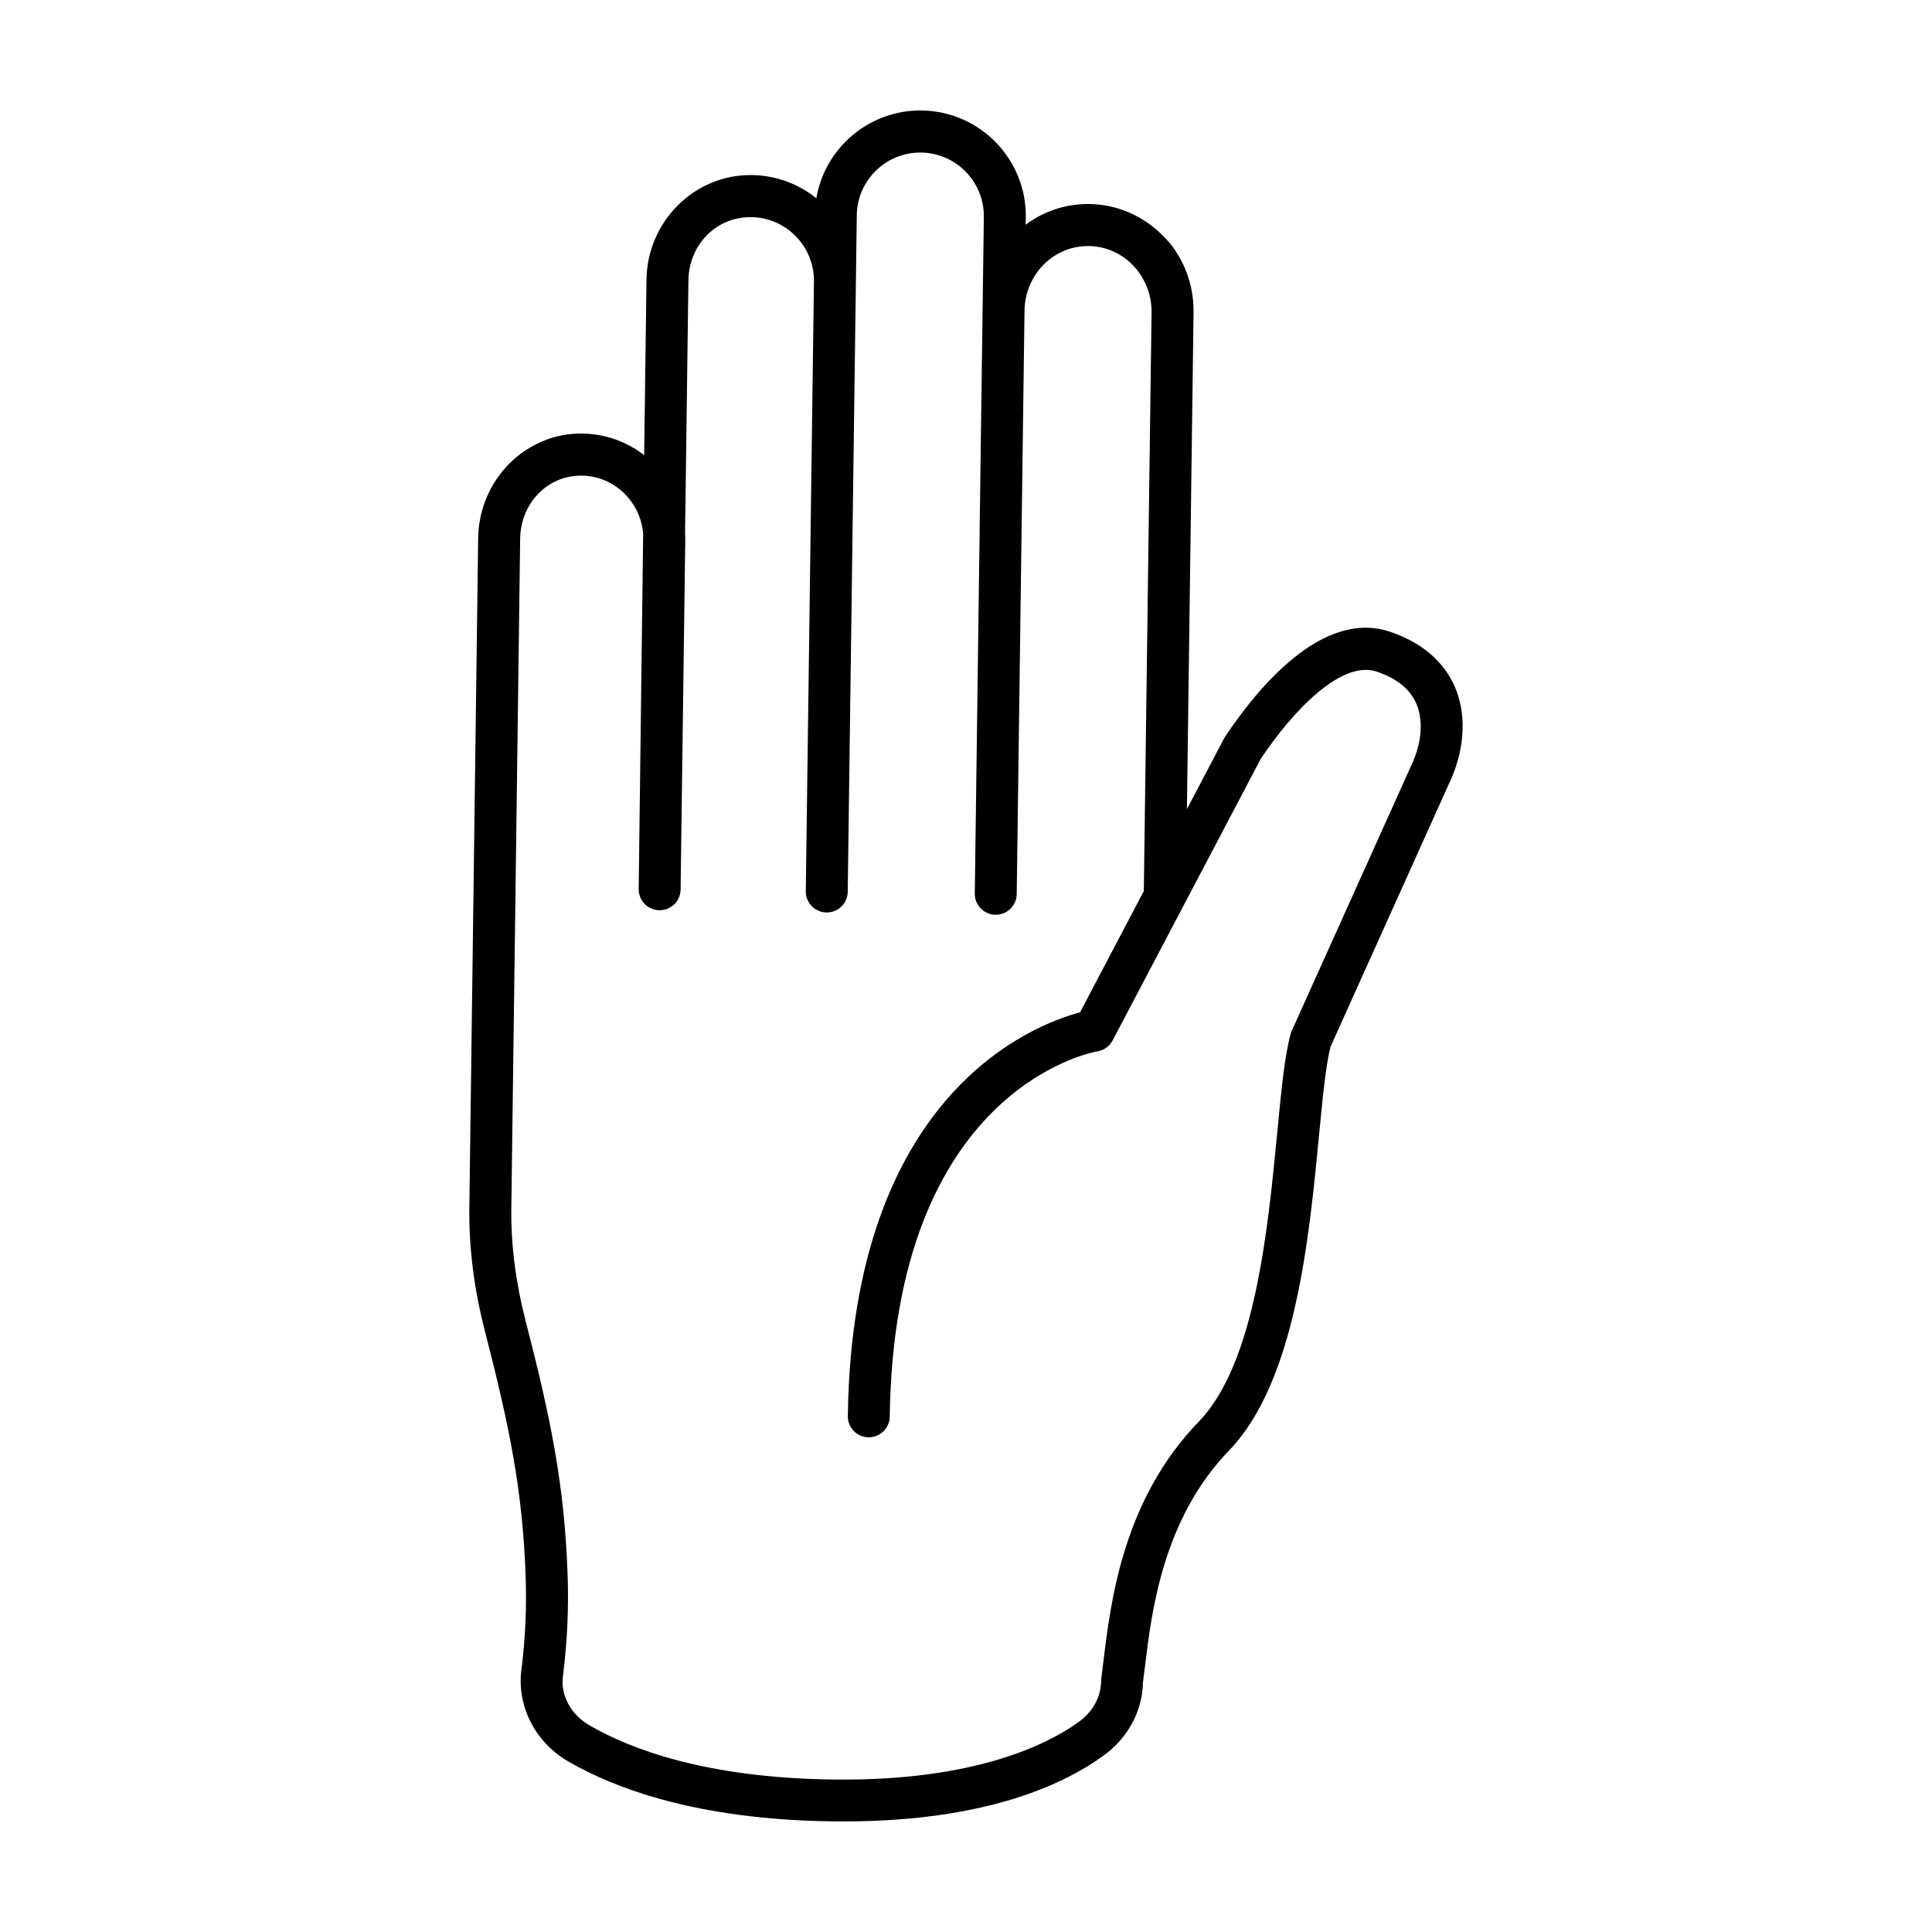 <?xml version="1.0" encoding="UTF-8"?>
<!-- The Best Svg Icon site in the world: iconSvg.co, Visit us! https://iconsvg.co -->
<svg fill="#000000" width="800px" height="800px" version="1.1" viewBox="144 144 512 512" xmlns="http://www.w3.org/2000/svg">
 <path d="m529.44 325.77c-2.07-4.641-6.727-10.898-17.105-14.359-17.824-5.981-35 14.812-43.613 27.734-0.105 0.16-0.207 0.328-0.297 0.492l-9.879 18.781 1.758-131.54c0.176-13.02-7.961-20.238-7.961-20.238-5.269-5.453-12.402-8.52-19.734-8.574-6.281-0.059-12.098 1.969-16.785 5.481l0.023-1.941c0.207-15.41-12.16-28.117-27.574-28.324-13.941-0.188-25.668 9.922-27.938 23.254-4.691-3.769-10.621-6.051-17.09-6.141-15.184-0.203-27.711 12.234-27.918 27.727l-0.621 46.496c-4.551-3.516-10.219-5.637-16.375-5.723-15.02-0.203-27.406 12.238-27.613 27.727l-2.344 177.78c-0.102 10.539 1.305 21.484 4.172 32.527 6.508 25.227 9.957 42.16 10.746 64.703 0.309 8.031-0.066 16.375-1.059 24.52-0.016 0.098-0.07 0.414-0.082 0.508-1.164 9.684 3.793 19.199 12.59 24.227 12.027 6.957 33.855 15.316 69.707 15.789 0.293 0.004 0.594 0.012 0.891 0.012 38.215 0.367 59.656-9.199 70.891-17.281 6.606-4.695 10.48-11.766 10.664-19.531 0.172-1.309 0.348-2.734 0.535-4.277 1.789-14.711 4.785-39.332 22.59-57.523 17.301-18.367 20.902-55.82 23.531-83.176 0.953-9.93 1.785-18.551 3.047-23.496l31.996-71.051c3.715-8.516 4.016-17.48 0.848-24.574zm-43.441 92.336c-1.566 5.785-2.414 14.594-3.488 25.75-2.473 25.75-5.863 61.012-20.484 76.539-20.375 20.809-23.648 47.77-25.609 63.883-0.195 1.613-0.379 3.102-0.559 4.445-0.031 0.23-0.051 0.586-0.055 0.816-0.039 4.203-2.227 8.152-6.019 10.852-8.113 5.836-27.262 15.566-64.32 15.211-0.289-0.004-0.57-0.012-0.852-0.012-33.449-0.449-53.41-8.004-64.312-14.312-5.019-2.863-7.734-7.945-7.141-12.984 0.016-0.09 0.066-0.406 0.082-0.492 1.102-8.996 1.5-17.941 1.176-26.547-0.828-23.559-4.383-41.07-11.094-67.086-2.625-10.102-3.91-20.07-3.82-29.613l2.344-177.75c0.125-9.523 7.309-16.883 16.355-16.762 8.574 0.117 15.551 6.898 16.242 15.434l-1.184 94.125c-0.035 3.062 2.418 5.578 5.481 5.617h0.004c3.062 0.035 5.582-2.414 5.621-5.481l1.234-92.488c0.012-0.699-0.004-1.395-0.051-2.086l0.891-66.859c0.125-9.523 7.441-16.887 16.656-16.762 9.281 0.125 16.73 7.777 16.609 17.062l-2.16 161.58c-0.039 3.066 2.414 5.586 5.481 5.633 3.066 0.039 5.594-2.414 5.633-5.481l2.398-179.3c0.125-9.285 7.777-16.738 17.062-16.609 9.281 0.125 16.73 7.777 16.609 17.062l-2.398 179.3c-0.039 3.066 2.414 5.586 5.481 5.629 3.066 0.039 5.586-2.414 5.633-5.481l2.074-155.15c0.438-9.391 7.883-16.66 16.977-16.582h0.055c4.434 0.059 8.621 1.898 11.754 5.144 3.188 3.367 4.922 7.789 4.875 12.43l-2.051 153.36-16.902 32.137c-12.402 3.293-60.398 21.559-61.539 106.99-0.039 3.066 2.414 5.586 5.481 5.629 3.066 0.039 5.586-2.414 5.629-5.481 1.152-86.328 52.895-96.426 55.07-96.809 1.715-0.289 3.199-1.355 4.004-2.898l39.238-74.605c8.871-13.23 21.527-26.184 30.703-23.125 5.254 1.75 8.777 4.559 10.469 8.348 1.906 4.258 1.582 9.957-0.848 15.566l-32.152 71.398c-0.105 0.266-0.207 0.535-0.281 0.824z"/>
</svg>